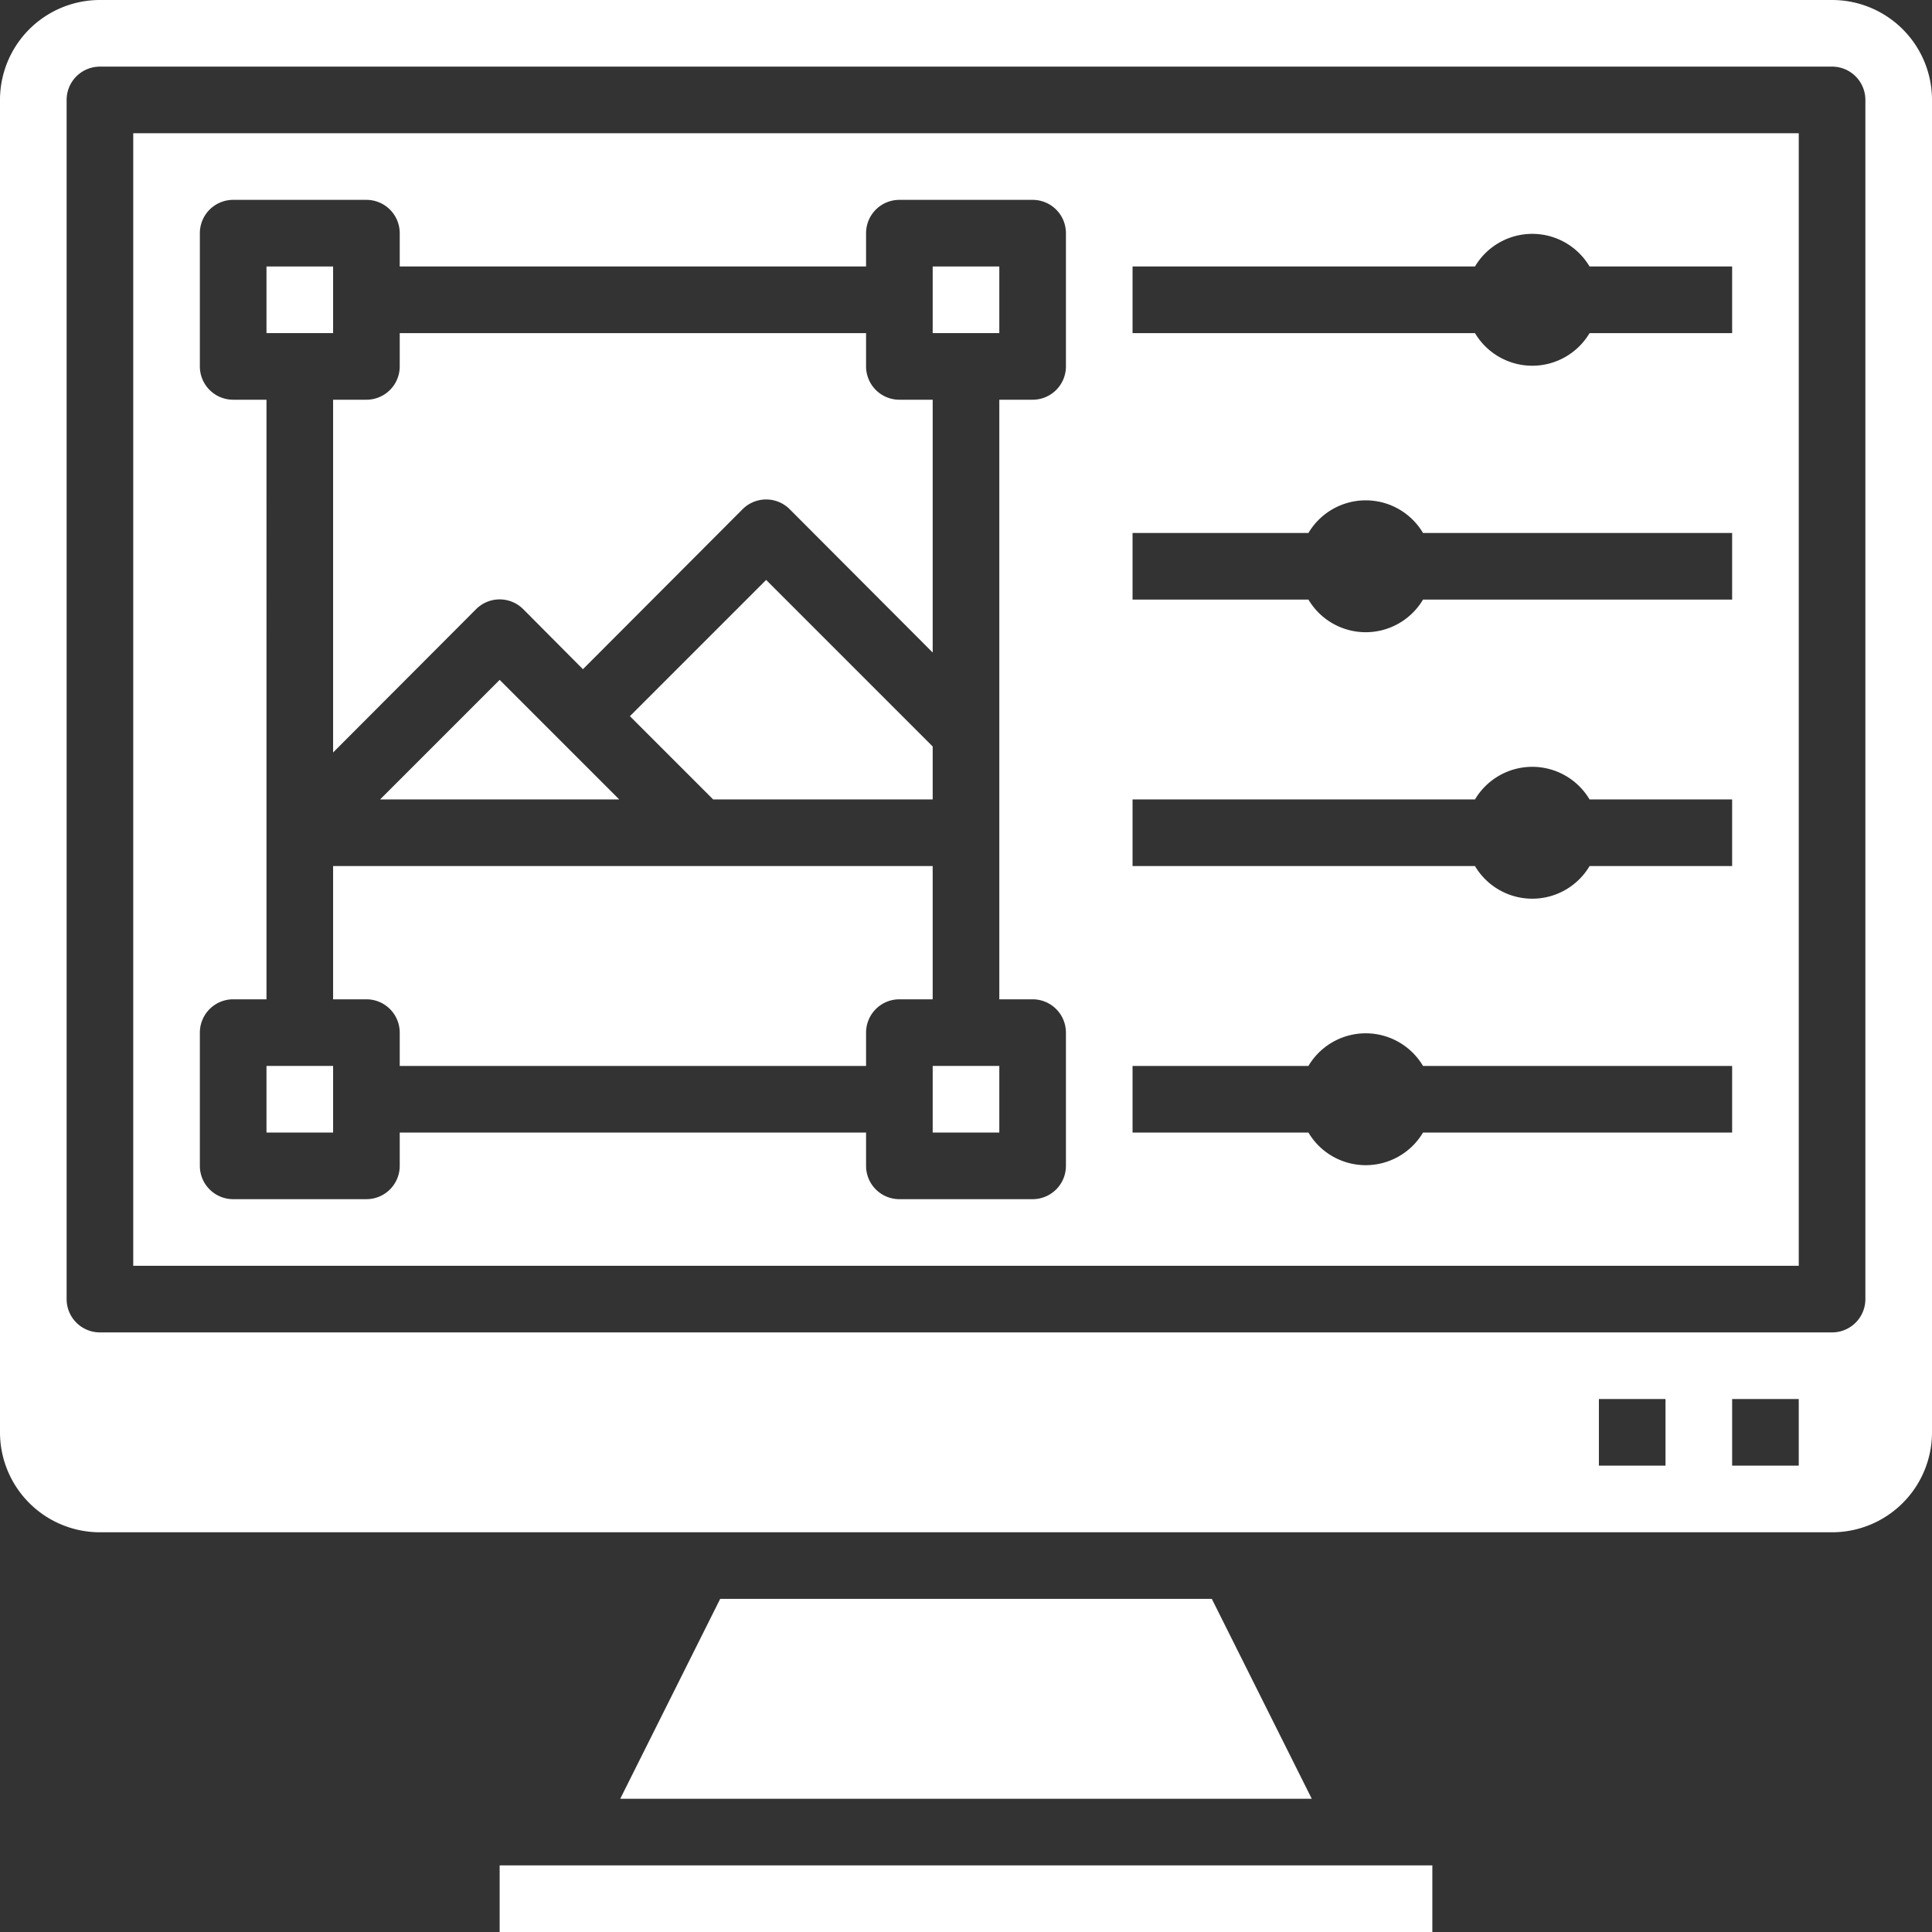 <?xml version="1.0" encoding="UTF-8" standalone="no"?><svg xmlns="http://www.w3.org/2000/svg" xmlns:xlink="http://www.w3.org/1999/xlink" fill="#ffffff" height="58" preserveAspectRatio="xMidYMid meet" version="1" viewBox="3.0 3.0 58.0 58.0" width="58" zoomAndPan="magnify"><rect x="3.0" y="3.0" width="58.0" height="58.0" fill="#333333" stroke="none"/><g data-name="Layer 28" id="change1_1"><path d="M31 35H33V37H31z" fill="inherit"/><path d="M31 11H33V13H31z" fill="inherit"/><path d="M14.41 27L21.59 27 18 23.41 14.41 27z" fill="inherit"/><path d="M31 25.41L26 20.41 21.91 24.5 24.41 27 31 27 31 25.41z" fill="inherit"/><path d="M18 59H46V61H18z" fill="inherit"/><path d="M24.62 51L21.62 57 42.38 57 39.38 51 24.62 51z" fill="inherit"/><path d="M31,29H13v4h1a1,1,0,0,1,1,1v1H29V34a1,1,0,0,1,1-1h1Z" fill="inherit"/><path d="M11 11H13V13H11z" fill="inherit"/><path d="M13,25.59l4.29-4.3a1,1,0,0,1,1.42,0l1.79,1.8,4.79-4.8a1,1,0,0,1,1.42,0L31,22.59V15H30a1,1,0,0,1-1-1V13H15v1a1,1,0,0,1-1,1H13Z" fill="inherit"/><path d="M58,3H6A3,3,0,0,0,3,6V46a3,3,0,0,0,3,3H58a3,3,0,0,0,3-3V6A3,3,0,0,0,58,3ZM53,47H51V45h2Zm4,0H55V45h2Zm2-5a1,1,0,0,1-1,1H6a1,1,0,0,1-1-1V6A1,1,0,0,1,6,5H58a1,1,0,0,1,1,1Z" fill="inherit"/><path d="M7,41H57V7H7ZM37,11H47.28a2,2,0,0,1,3.44,0H55v2H50.72a2,2,0,0,1-3.44,0H37Zm0,8h5.28a2,2,0,0,1,3.44,0H55v2H45.72a2,2,0,0,1-3.44,0H37Zm0,8H47.28a2,2,0,0,1,3.44,0H55v2H50.72a2,2,0,0,1-3.44,0H37Zm0,8h5.28a2,2,0,0,1,3.44,0H55v2H45.72a2,2,0,0,1-3.44,0H37ZM9,34a1,1,0,0,1,1-1h1V15H10a1,1,0,0,1-1-1V10a1,1,0,0,1,1-1h4a1,1,0,0,1,1,1v1H29V10a1,1,0,0,1,1-1h4a1,1,0,0,1,1,1v4a1,1,0,0,1-1,1H33V33h1a1,1,0,0,1,1,1v4a1,1,0,0,1-1,1H30a1,1,0,0,1-1-1V37H15v1a1,1,0,0,1-1,1H10a1,1,0,0,1-1-1Z" fill="inherit"/><path d="M11 35H13V37H11z" fill="inherit"/></g></svg>